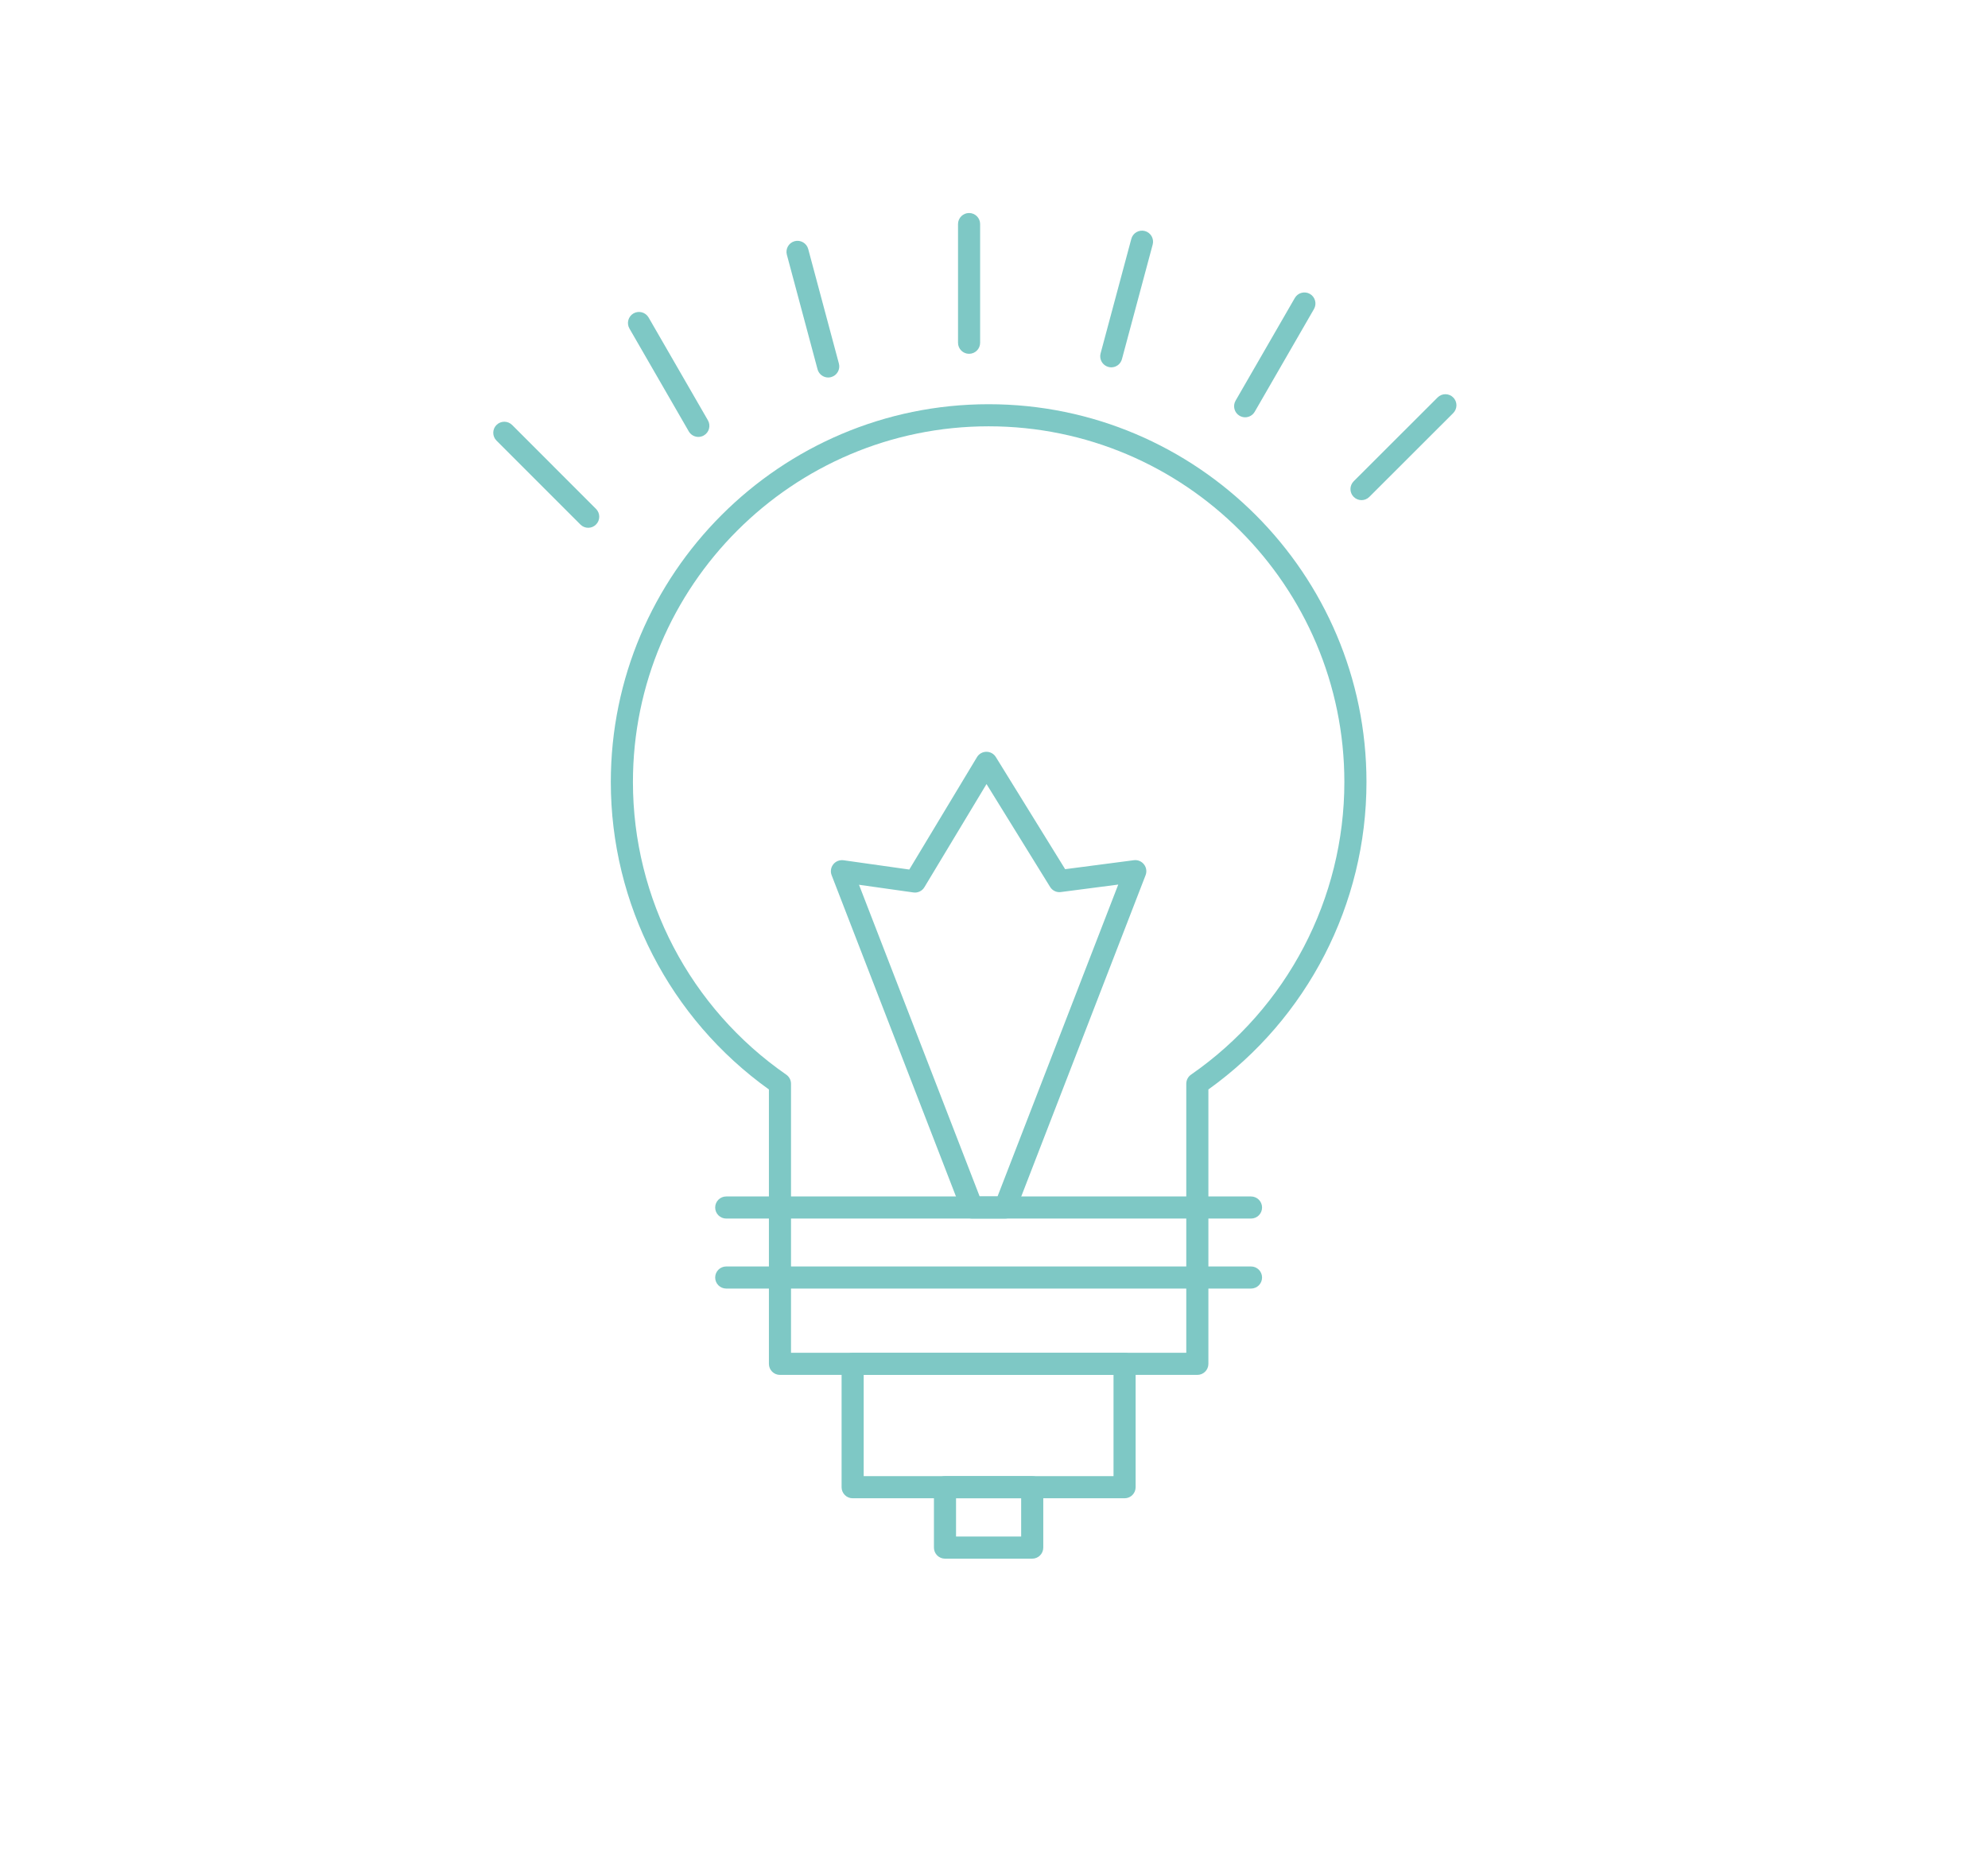 <?xml version="1.0" encoding="utf-8"?>
<!-- Generator: Adobe Illustrator 15.0.0, SVG Export Plug-In . SVG Version: 6.00 Build 0)  -->
<!DOCTYPE svg PUBLIC "-//W3C//DTD SVG 1.1//EN" "http://www.w3.org/Graphics/SVG/1.1/DTD/svg11.dtd">
<svg version="1.1" id="Laag_1" xmlns="http://www.w3.org/2000/svg" xmlns:xlink="http://www.w3.org/1999/xlink" x="0px" y="0px"
	 width="416px" height="390px" viewBox="201.142 178.156 416 390" enable-background="new 201.142 178.156 416 390"
	 xml:space="preserve">
<g>
	<g>
		<g>
			<defs>
				<rect id="SVGID_1_" x="304.36" y="222.726" width="3665.024" height="294.188"/>
			</defs>
			<clipPath id="SVGID_2_">
				<use xlink:href="#SVGID_1_"  overflow="visible"/>
			</clipPath>
			<path clip-path="url(#SVGID_2_)" fill="#7EC8C5" d="M2661.716,239.957c-12.996,0-25.854,3.46-37.188,9.998
				c-17.229,9.952-29.555,26.021-34.705,45.235c-5.147,19.219-2.504,39.287,7.445,56.51c13.267,22.986,38.01,37.271,64.562,37.271
				c13.007,0,25.861-3.464,37.188-10.014c17.242-9.945,29.563-26.008,34.715-45.216c5.156-19.214,2.51-39.287-7.439-56.521
				C2713.025,254.238,2688.28,239.957,2661.716,239.957 M2661.833,393.594c-28.201,0-54.479-15.163-68.568-39.58
				c-10.562-18.295-13.373-39.605-7.9-60.021c5.465-20.409,18.557-37.471,36.854-48.038c12.037-6.944,25.691-10.618,39.5-10.618
				c28.213,0,54.49,15.167,68.586,39.575c10.568,18.31,13.373,39.628,7.9,60.032s-18.562,37.461-36.869,48.024
				C2689.308,389.919,2675.652,393.594,2661.833,393.594"/>
		</g>
	</g>
	<g>
		<g>
			<defs>
				<rect id="SVGID_3_" x="304.36" y="222.726" width="3665.024" height="294.188"/>
			</defs>
			<clipPath id="SVGID_4_">
				<use xlink:href="#SVGID_3_"  overflow="visible"/>
			</clipPath>
			<path clip-path="url(#SVGID_4_)" fill="#7EC8C5" d="M2695.415,386.069l17.04,29.496l11.552-6.676l-17.027-29.487
				c-1.984,1.368-3.854,2.547-5.662,3.57C2699.46,384.058,2697.48,385.102,2695.415,386.069 M2711.609,421.042
				c-0.203,0-0.406-0.029-0.598-0.082c-0.593-0.156-1.102-0.545-1.404-1.075l-19.471-33.714c-0.326-0.57-0.4-1.258-0.191-1.884
				c0.203-0.624,0.673-1.134,1.275-1.394c2.746-1.186,5.362-2.507,7.789-3.926c2.312-1.312,4.702-2.871,7.338-4.791
				c0.534-0.391,1.2-0.53,1.844-0.395c0.638,0.136,1.19,0.539,1.522,1.105l19.452,33.684c0.64,1.105,0.261,2.521-0.846,3.159
				l-15.557,8.996C2712.409,420.934,2712.009,421.042,2711.609,421.042"/>
		</g>
	</g>
	<g>
		<g>
			<defs>
				<rect id="SVGID_5_" x="304.36" y="222.726" width="3665.024" height="294.188"/>
			</defs>
			<clipPath id="SVGID_6_">
				<use xlink:href="#SVGID_5_"  overflow="visible"/>
			</clipPath>
			<path clip-path="url(#SVGID_6_)" fill="#7EC8C5" d="M2703.003,426.36l48.722,85.078l35.069-20.246l-48.727-85.08L2703.003,426.36
				z M2750.871,516.915c-0.202,0-0.405-0.025-0.604-0.082c-0.593-0.155-1.103-0.549-1.405-1.082l-51.016-89.088
				c-0.634-1.104-0.254-2.516,0.852-3.148l39.064-22.562c0.528-0.309,1.162-0.393,1.76-0.233c0.592,0.159,1.094,0.553,1.404,1.083
				l51.021,89.097c0.632,1.104,0.254,2.517-0.847,3.15l-39.075,22.556C2751.673,516.807,2751.272,516.915,2750.871,516.915"/>
		</g>
	</g>
	<g>
		<g>
			<defs>
				<rect id="SVGID_7_" x="304.36" y="222.726" width="3665.024" height="294.188"/>
			</defs>
			<clipPath id="SVGID_8_">
				<use xlink:href="#SVGID_7_"  overflow="visible"/>
			</clipPath>
			<path clip-path="url(#SVGID_8_)" fill="#7EC8C5" d="M2757.453,476.598c-2.741,0-4.975,2.23-4.975,4.975
				c0,2.745,2.231,4.979,4.975,4.979c2.759,0,4.997-2.233,4.997-4.979C2762.45,478.829,2760.212,476.598,2757.453,476.598
				 M2757.453,491.177c-5.29,0-9.6-4.312-9.6-9.604s4.31-9.6,9.6-9.6c5.31,0,9.622,4.307,9.622,9.6
				S2762.761,491.177,2757.453,491.177"/>
		</g>
	</g>
	<g>
		<g>
			<defs>
				<rect id="SVGID_9_" x="304.36" y="222.726" width="3665.024" height="294.188"/>
			</defs>
			<clipPath id="SVGID_10_">
				<use xlink:href="#SVGID_9_"  overflow="visible"/>
			</clipPath>
			<path clip-path="url(#SVGID_10_)" fill="#7EC8C5" d="M2642.075,312.398l19.447,29.704l19.962-29.718l-14.039-41.118h-11.331
				L2642.075,312.398z M2661.501,348.598h-0.018c-0.771-0.006-1.494-0.398-1.918-1.044l-21.975-33.565
				c-0.391-0.598-0.484-1.34-0.254-2.014l14.936-43.771c0.322-0.934,1.202-1.563,2.189-1.563h14.642
				c0.987,0,1.867,0.631,2.188,1.563l14.936,43.771c0.23,0.686,0.13,1.438-0.271,2.033l-22.537,33.563
				C2662.989,348.211,2662.268,348.598,2661.501,348.598"/>
		</g>
	</g>
	<g>
		<g>
			<defs>
				<rect id="SVGID_11_" x="304.36" y="222.726" width="3665.024" height="294.188"/>
			</defs>
			<clipPath id="SVGID_12_">
				<use xlink:href="#SVGID_11_"  overflow="visible"/>
			</clipPath>
			<path clip-path="url(#SVGID_12_)" fill="#7EC8C5" d="M2650.88,266.655l2.656,0.017l19.133-0.032v-5.15h-21.789V266.655z
				 M2653.536,271.302h-0.017l-4.964-0.034c-1.274-0.016-2.303-1.043-2.303-2.315v-9.773c0-1.277,1.038-2.312,2.318-2.312h26.408
				c1.271,0,2.312,1.035,2.312,2.312v9.773c0,1.28-1.039,2.315-2.312,2.315L2653.536,271.302z"/>
		</g>
	</g>
	<g>
		<g>
			<defs>
				<rect id="SVGID_13_" x="304.36" y="222.726" width="3665.024" height="294.188"/>
			</defs>
			<clipPath id="SVGID_14_">
				<use xlink:href="#SVGID_13_"  overflow="visible"/>
			</clipPath>
			<path clip-path="url(#SVGID_14_)" fill="#7EC8C5" d="M2661.782,297.875c-2.617,0-4.736,2.126-4.736,4.743
				c0,2.605,2.119,4.729,4.736,4.729c2.611,0,4.738-2.124,4.738-4.729C2666.521,300,2664.394,297.875,2661.782,297.875
				 M2661.782,311.975c-5.16,0-9.361-4.199-9.361-9.357c0-5.166,4.201-9.368,9.361-9.368c5.161,0,9.357,4.202,9.357,9.368
				C2671.14,307.776,2666.943,311.975,2661.782,311.975"/>
		</g>
	</g>
	<g>
		<g>
			<defs>
				<rect id="SVGID_15_" x="304.36" y="222.726" width="3665.024" height="294.188"/>
			</defs>
			<clipPath id="SVGID_16_">
				<use xlink:href="#SVGID_15_"  overflow="visible"/>
			</clipPath>
			<path clip-path="url(#SVGID_16_)" fill="#7EC8C5" d="M2661.501,348.598h-0.018c-1.28-0.014-2.307-1.057-2.295-2.33l0.281-36.656
				c0.012-1.27,1.044-2.295,2.312-2.295h0.02c1.272,0.008,2.307,1.055,2.289,2.332l-0.281,36.652
				C2663.802,347.574,2662.77,348.598,2661.501,348.598"/>
		</g>
	</g>
	<g>
		<g>
			<defs>
				<rect id="SVGID_17_" x="304.36" y="222.726" width="3665.024" height="294.188"/>
			</defs>
			<clipPath id="SVGID_18_">
				<use xlink:href="#SVGID_17_"  overflow="visible"/>
			</clipPath>
			<path clip-path="url(#SVGID_18_)" fill="#7EC8C5" d="M2687.294,354.72h-51.031c-1.281,0-2.318-1.038-2.318-2.315
				s1.037-2.312,2.318-2.312h51.031c1.274,0,2.312,1.033,2.312,2.312S2688.568,354.72,2687.294,354.72"/>
		</g>
	</g>
	<g>
		<g>
			<defs>
				<rect id="SVGID_19_" x="304.36" y="222.726" width="3665.024" height="294.188"/>
			</defs>
			<clipPath id="SVGID_20_">
				<use xlink:href="#SVGID_19_"  overflow="visible"/>
			</clipPath>
			<path clip-path="url(#SVGID_20_)" fill="#7EC8C5" d="M366.666,461.229h82.712v-56.302c0-0.757,0.371-1.47,0.994-1.901
				c20.092-13.928,32.085-36.819,32.085-61.228c0-41.046-33.392-74.437-74.438-74.437c-41.042,0-74.432,33.391-74.432,74.437
				c0,24.419,11.993,47.308,32.082,61.228c0.625,0.432,0.997,1.146,0.997,1.901V461.229z M451.69,465.854h-87.336
				c-1.28,0-2.312-1.033-2.312-2.312v-57.416c-20.737-14.846-33.084-38.797-33.084-64.325c0-43.596,35.469-79.063,79.062-79.063
				c43.598,0,79.065,35.469,79.065,79.062c0,25.52-12.344,49.475-33.08,64.326v57.416
				C454.003,464.821,452.97,465.854,451.69,465.854"/>
		</g>
	</g>
	<g>
		<g>
			<defs>
				<rect id="SVGID_21_" x="304.36" y="222.726" width="3665.024" height="294.188"/>
			</defs>
			<clipPath id="SVGID_22_">
				<use xlink:href="#SVGID_21_"  overflow="visible"/>
			</clipPath>
			<path clip-path="url(#SVGID_22_)" fill="#7EC8C5" d="M462.927,433.139H353.111c-1.28,0-2.313-1.031-2.313-2.312
				c0-1.275,1.033-2.312,2.313-2.312h109.813c1.278,0,2.312,1.035,2.312,2.312C465.238,432.108,464.205,433.139,462.927,433.139"/>
		</g>
	</g>
	<g>
		<g>
			<defs>
				<rect id="SVGID_23_" x="304.36" y="222.726" width="3665.024" height="294.188"/>
			</defs>
			<clipPath id="SVGID_24_">
				<use xlink:href="#SVGID_23_"  overflow="visible"/>
			</clipPath>
			<path clip-path="url(#SVGID_24_)" fill="#7EC8C5" d="M462.927,447.788H353.111c-1.28,0-2.313-1.03-2.313-2.312
				c0-1.277,1.033-2.312,2.313-2.312h109.813c1.278,0,2.312,1.033,2.312,2.312C465.238,446.755,464.205,447.788,462.927,447.788"/>
		</g>
	</g>
	<g>
		<g>
			<defs>
				<rect id="SVGID_25_" x="304.36" y="222.726" width="3665.024" height="294.188"/>
			</defs>
			<clipPath id="SVGID_26_">
				<use xlink:href="#SVGID_25_"  overflow="visible"/>
			</clipPath>
			<path clip-path="url(#SVGID_26_)" fill="#7EC8C5" d="M381.874,487.044h52.278v-21.188h-52.278V487.044z M436.466,491.669h-56.903
				c-1.28,0-2.314-1.036-2.314-2.312v-25.813c0-1.277,1.034-2.312,2.314-2.312h56.903c1.278,0,2.312,1.034,2.312,2.312v25.813
				C438.778,490.633,437.745,491.669,436.466,491.669"/>
		</g>
	</g>
	<g>
		<g>
			<defs>
				<rect id="SVGID_27_" x="304.36" y="222.726" width="3665.024" height="294.188"/>
			</defs>
			<clipPath id="SVGID_28_">
				<use xlink:href="#SVGID_27_"  overflow="visible"/>
			</clipPath>
			<path clip-path="url(#SVGID_28_)" fill="#7EC8C5" d="M401.199,499.678h13.626v-8.01h-13.626V499.678z M417.14,504.306h-18.255
				c-1.276,0-2.312-1.035-2.312-2.315v-12.637c0-1.277,1.037-2.312,2.312-2.312h18.255c1.278,0,2.312,1.035,2.312,2.312v12.637
				C419.452,503.271,418.419,504.306,417.14,504.306"/>
		</g>
	</g>
	<g>
		<g>
			<defs>
				<rect id="SVGID_29_" x="304.36" y="222.726" width="3665.024" height="294.188"/>
			</defs>
			<clipPath id="SVGID_30_">
				<use xlink:href="#SVGID_29_"  overflow="visible"/>
			</clipPath>
			<path clip-path="url(#SVGID_30_)" fill="#7EC8C5" d="M403.927,252.191c-1.276,0-2.313-1.032-2.313-2.312v-24.837
				c0-1.278,1.038-2.313,2.313-2.313c1.277,0,2.312,1.035,2.312,2.313v24.837C406.238,251.159,405.205,252.191,403.927,252.191"/>
		</g>
	</g>
	<g>
		<g>
			<defs>
				<rect id="SVGID_31_" x="304.36" y="222.726" width="3665.024" height="294.188"/>
			</defs>
			<clipPath id="SVGID_32_">
				<use xlink:href="#SVGID_31_"  overflow="visible"/>
			</clipPath>
			<path clip-path="url(#SVGID_32_)" fill="#7EC8C5" d="M433.684,255.022c-0.2,0-0.402-0.028-0.598-0.082
				c-1.233-0.327-1.969-1.596-1.64-2.829l6.433-23.977c0.33-1.238,1.607-1.96,2.83-1.638c1.232,0.33,1.967,1.598,1.639,2.829
				l-6.434,23.979C435.639,254.342,434.706,255.022,433.684,255.022"/>
		</g>
	</g>
	<g>
		<g>
			<defs>
				<rect id="SVGID_33_" x="304.36" y="222.726" width="3665.024" height="294.188"/>
			</defs>
			<clipPath id="SVGID_34_">
				<use xlink:href="#SVGID_33_"  overflow="visible"/>
			</clipPath>
			<path clip-path="url(#SVGID_34_)" fill="#7EC8C5" d="M461.694,265.474c-0.391,0-0.789-0.104-1.155-0.309
				c-1.104-0.64-1.48-2.053-0.848-3.164l12.401-21.493c0.638-1.104,2.051-1.483,3.162-0.848c1.103,0.639,1.48,2.055,0.846,3.159
				l-12.4,21.498C463.271,265.059,462.493,265.474,461.694,265.474"/>
		</g>
	</g>
	<g>
		<g>
			<defs>
				<rect id="SVGID_35_" x="304.36" y="222.726" width="3665.024" height="294.188"/>
			</defs>
			<clipPath id="SVGID_36_">
				<use xlink:href="#SVGID_35_"  overflow="visible"/>
			</clipPath>
			<path clip-path="url(#SVGID_36_)" fill="#7EC8C5" d="M486.046,282.809c-0.59,0-1.185-0.228-1.639-0.682
				c-0.9-0.9-0.896-2.364,0.007-3.271l17.554-17.533c0.901-0.905,2.366-0.908,3.269,0.003c0.904,0.902,0.899,2.363-0.003,3.271
				l-17.557,17.539C487.226,282.583,486.634,282.809,486.046,282.809"/>
		</g>
	</g>
	<g>
		<g>
			<defs>
				<rect id="SVGID_37_" x="304.36" y="222.726" width="3665.024" height="294.188"/>
			</defs>
			<clipPath id="SVGID_38_">
				<use xlink:href="#SVGID_37_"  overflow="visible"/>
			</clipPath>
			<path clip-path="url(#SVGID_38_)" fill="#7EC8C5" d="M324.228,288.594c-0.59,0-1.185-0.228-1.636-0.682l-17.556-17.562
				c-0.903-0.902-0.903-2.369,0-3.271c0.901-0.901,2.368-0.901,3.271,0l17.555,17.563c0.901,0.903,0.901,2.372,0,3.271
				C325.412,288.368,324.817,288.594,324.228,288.594"/>
		</g>
	</g>
	<g>
		<g>
			<defs>
				<rect id="SVGID_39_" x="304.36" y="222.726" width="3665.024" height="294.188"/>
			</defs>
			<clipPath id="SVGID_40_">
				<use xlink:href="#SVGID_39_"  overflow="visible"/>
			</clipPath>
			<path clip-path="url(#SVGID_40_)" fill="#7EC8C5" d="M347.278,269.58c-0.801,0-1.577-0.415-2.008-1.159L332.853,246.9
				c-0.636-1.108-0.256-2.519,0.846-3.162c1.116-0.634,2.519-0.251,3.163,0.849l12.417,21.521c0.636,1.108,0.257,2.524-0.849,3.161
				C348.066,269.479,347.667,269.58,347.278,269.58"/>
		</g>
	</g>
	<g>
		<g>
			<defs>
				<rect id="SVGID_41_" x="304.36" y="222.726" width="3665.024" height="294.188"/>
			</defs>
			<clipPath id="SVGID_42_">
				<use xlink:href="#SVGID_41_"  overflow="visible"/>
			</clipPath>
			<path clip-path="url(#SVGID_42_)" fill="#7EC8C5" d="M374.45,257.149c-1.021,0-1.955-0.683-2.232-1.718l-6.422-23.979
				c-0.33-1.23,0.401-2.501,1.635-2.829c1.213-0.323,2.499,0.397,2.833,1.635l6.423,23.979c0.33,1.232-0.404,2.499-1.639,2.829
				C374.849,257.121,374.649,257.149,374.45,257.149"/>
		</g>
	</g>
	<g>
		<g>
			<defs>
				<rect id="SVGID_43_" x="304.36" y="222.726" width="3665.024" height="294.188"/>
			</defs>
			<clipPath id="SVGID_44_">
				<use xlink:href="#SVGID_43_"  overflow="visible"/>
			</clipPath>
			<path clip-path="url(#SVGID_44_)" fill="#7EC8C5" d="M406.143,428.514h3.738l25.261-65.262l-11.997,1.564
				c-0.918,0.13-1.791-0.302-2.268-1.077l-13.301-21.518l-12.998,21.583c-0.475,0.801-1.386,1.227-2.301,1.097l-11.384-1.608
				L406.143,428.514z M411.468,433.139h-6.908c-0.956,0-1.812-0.583-2.158-1.477l-27.239-70.377
				c-0.295-0.764-0.161-1.627,0.349-2.27c0.51-0.645,1.316-0.951,2.133-0.854l13.77,1.945l14.164-23.52
				c0.416-0.691,1.161-1.114,1.969-1.119h0.008c0.805,0,1.551,0.414,1.97,1.097l14.505,23.469l14.379-1.878
				c0.805-0.107,1.611,0.225,2.113,0.869c0.508,0.644,0.636,1.5,0.341,2.258l-27.235,70.375
				C413.28,432.556,412.423,433.139,411.468,433.139"/>
		</g>
	</g>
	<g>
		<g>
			<defs>
				<rect id="SVGID_45_" x="304.36" y="222.726" width="3665.024" height="294.188"/>
			</defs>
			<clipPath id="SVGID_46_">
				<use xlink:href="#SVGID_45_"  overflow="visible"/>
			</clipPath>
			<path clip-path="url(#SVGID_46_)" fill="#7EC8C5" d="M1522.606,467.244h47.374V285.387l-23.685-48.754l-23.689,48.754V467.244z
				 M1572.294,471.866h-52c-1.279,0-2.312-1.031-2.312-2.31V284.854c0-0.352,0.082-0.694,0.23-1.01l26.004-53.514
				c0.39-0.798,1.193-1.303,2.08-1.303s1.692,0.504,2.082,1.303l25.998,53.514c0.152,0.314,0.232,0.658,0.232,1.01v184.702
				C1574.607,470.833,1573.573,471.866,1572.294,471.866"/>
		</g>
	</g>
	<g>
		<g>
			<defs>
				<rect id="SVGID_47_" x="304.36" y="222.726" width="3665.024" height="294.188"/>
			</defs>
			<clipPath id="SVGID_48_">
				<use xlink:href="#SVGID_47_"  overflow="visible"/>
			</clipPath>
			<path clip-path="url(#SVGID_48_)" fill="#7EC8C5" d="M1561.964,294.618c-0.598,0-1.191-0.23-1.64-0.68l-5.819-5.844l-5.832,5.844
				c-0.803,0.807-2.069,0.904-2.991,0.239l-8.828-6.379l-5.492,4.739c-0.753,0.651-1.833,0.745-2.694,0.237l-10.142-6.044
				c-1.094-0.651-1.456-2.07-0.804-3.167c0.654-1.094,2.07-1.458,3.171-0.807l8.708,5.188l5.613-4.845
				c0.813-0.702,1.998-0.75,2.863-0.121l8.718,6.294l6.075-6.092c0.434-0.436,1.021-0.682,1.638-0.682
				c0.61,0,1.203,0.246,1.637,0.682l6.066,6.092l8.733-6.297c1.032-0.75,2.482-0.508,3.229,0.521
				c0.744,1.038,0.513,2.482-0.526,3.229l-10.331,7.451C1562.909,294.473,1562.438,294.618,1561.964,294.618"/>
		</g>
	</g>
	<g>
		<g>
			<defs>
				<rect id="SVGID_49_" x="304.36" y="222.726" width="3665.024" height="294.188"/>
			</defs>
			<clipPath id="SVGID_50_">
				<use xlink:href="#SVGID_49_"  overflow="visible"/>
			</clipPath>
			<path clip-path="url(#SVGID_50_)" fill="#7EC8C5" d="M1560.915,471.866c-1.279,0-2.312-1.031-2.312-2.31V291.535
				c0-1.275,1.034-2.31,2.312-2.31c1.279,0,2.314,1.032,2.314,2.31v178.021C1563.229,470.833,1562.194,471.866,1560.915,471.866"/>
		</g>
	</g>
	<g>
		<g>
			<defs>
				<rect id="SVGID_51_" x="304.36" y="222.726" width="3665.024" height="294.188"/>
			</defs>
			<clipPath id="SVGID_52_">
				<use xlink:href="#SVGID_51_"  overflow="visible"/>
			</clipPath>
			<path clip-path="url(#SVGID_52_)" fill="#7EC8C5" d="M1548.056,471.866c-1.271,0-2.308-1.024-2.314-2.301l-0.796-178.907
				c-0.003-1.273,1.025-2.313,2.305-2.321h0.011c1.271,0,2.307,1.029,2.313,2.303l0.794,178.906c0.003,1.277-1.024,2.314-2.301,2.32
				H1548.056z"/>
		</g>
	</g>
	<g>
		<g>
			<defs>
				<rect id="SVGID_53_" x="304.36" y="222.726" width="3665.024" height="294.188"/>
			</defs>
			<clipPath id="SVGID_54_">
				<use xlink:href="#SVGID_53_"  overflow="visible"/>
			</clipPath>
			<path clip-path="url(#SVGID_54_)" fill="#7EC8C5" d="M1530.96,471.866c-1.279,0-2.312-1.031-2.312-2.31V288.56
				c0-1.278,1.034-2.312,2.312-2.312c1.279,0,2.313,1.032,2.313,2.312v180.997C1533.273,470.833,1532.239,471.866,1530.96,471.866"
				/>
		</g>
	</g>
	<g>
		<g>
			<defs>
				<rect id="SVGID_55_" x="304.36" y="222.726" width="3665.024" height="294.188"/>
			</defs>
			<clipPath id="SVGID_56_">
				<use xlink:href="#SVGID_55_"  overflow="visible"/>
			</clipPath>
			<path clip-path="url(#SVGID_56_)" fill="#7EC8C5" d="M1522.606,471.866v16.973c0,9.344,7.605,16.942,16.96,16.942h13.456
				c9.352,0,16.958-7.601,16.958-16.941v-16.974H1522.606z M1553.023,510.406h-13.456c-11.901,0-21.587-9.676-21.587-21.566v-19.281
				c0-1.274,1.036-2.312,2.312-2.312h52.002c1.279,0,2.312,1.037,2.312,2.312v19.281
				C1574.607,500.73,1564.923,510.406,1553.023,510.406"/>
		</g>
	</g>
	<g>
		<g>
			<defs>
				<rect id="SVGID_57_" x="304.36" y="222.726" width="3665.024" height="294.188"/>
			</defs>
			<clipPath id="SVGID_58_">
				<use xlink:href="#SVGID_57_"  overflow="visible"/>
			</clipPath>
			<path clip-path="url(#SVGID_58_)" fill="#7EC8C5" d="M1442.455,271.204h30.401v-30.415h-30.401V271.204z M1475.167,275.83
				h-35.022c-1.276,0-2.312-1.035-2.312-2.31v-35.043c0-1.275,1.034-2.312,2.312-2.312h35.022c1.275,0,2.312,1.038,2.312,2.312
				v35.043C1477.477,274.794,1476.442,275.83,1475.167,275.83"/>
		</g>
	</g>
	<g>
		<g>
			<defs>
				<rect id="SVGID_59_" x="304.36" y="222.726" width="3665.024" height="294.188"/>
			</defs>
			<clipPath id="SVGID_60_">
				<use xlink:href="#SVGID_59_"  overflow="visible"/>
			</clipPath>
			<path clip-path="url(#SVGID_60_)" fill="#7EC8C5" d="M1619.147,505.536h30.396v-30.418h-30.396V505.536z M1651.858,510.158
				h-35.025c-1.274,0-2.312-1.032-2.312-2.31v-35.041c0-1.277,1.036-2.312,2.312-2.312h35.025c1.279,0,2.312,1.035,2.312,2.312
				v35.041C1654.171,509.126,1653.135,510.158,1651.858,510.158"/>
		</g>
	</g>
	<g>
		<g>
			<defs>
				<rect id="SVGID_61_" x="304.36" y="222.726" width="3665.024" height="294.188"/>
			</defs>
			<clipPath id="SVGID_62_">
				<use xlink:href="#SVGID_61_"  overflow="visible"/>
			</clipPath>
			<path clip-path="url(#SVGID_62_)" fill="#7EC8C5" d="M1619.147,271.204h30.396v-30.415h-30.396V271.204z M1651.858,275.83
				h-35.025c-1.274,0-2.312-1.035-2.312-2.31v-35.043c0-1.275,1.036-2.312,2.312-2.312h35.025c1.279,0,2.312,1.038,2.312,2.312
				v35.043C1654.171,274.794,1653.135,275.83,1651.858,275.83"/>
		</g>
	</g>
	<g>
		<g>
			<defs>
				<rect id="SVGID_63_" x="304.36" y="222.726" width="3665.024" height="294.188"/>
			</defs>
			<clipPath id="SVGID_64_">
				<use xlink:href="#SVGID_63_"  overflow="visible"/>
			</clipPath>
			<path clip-path="url(#SVGID_64_)" fill="#7EC8C5" d="M1442.455,505.536h30.401v-30.418h-30.401V505.536z M1475.167,510.158
				h-35.022c-1.276,0-2.312-1.032-2.312-2.31v-35.041c0-1.277,1.034-2.312,2.312-2.312h35.022c1.275,0,2.312,1.035,2.312,2.312
				v35.041C1477.477,509.126,1476.442,510.158,1475.167,510.158"/>
		</g>
	</g>
	<g>
		<g>
			<defs>
				<rect id="SVGID_65_" x="304.36" y="222.726" width="3665.024" height="294.188"/>
			</defs>
			<clipPath id="SVGID_66_">
				<use xlink:href="#SVGID_65_"  overflow="visible"/>
			</clipPath>
			<path clip-path="url(#SVGID_66_)" fill="#7EC8C5" d="M1534.318,258.308h-59.151c-1.275,0-2.312-1.032-2.312-2.312
				c0-1.278,1.036-2.312,2.312-2.312h59.151c1.279,0,2.312,1.032,2.312,2.312C1536.632,257.276,1535.597,258.308,1534.318,258.308
				 M1616.835,258.308h-58.549c-1.279,0-2.312-1.032-2.312-2.312c0-1.278,1.033-2.312,2.312-2.312h58.549
				c1.278,0,2.313,1.032,2.313,2.312S1618.113,258.308,1616.835,258.308 M1457.662,342.269c-1.276,0-2.31-1.038-2.31-2.312v-66.438
				c0-1.278,1.033-2.313,2.31-2.313c1.278,0,2.312,1.035,2.312,2.313v66.438C1459.973,341.231,1458.94,342.269,1457.662,342.269
				 M1634.354,342.269c-1.279,0-2.312-1.038-2.312-2.312v-66.438c0-1.278,1.034-2.313,2.312-2.313c1.275,0,2.314,1.035,2.314,2.313
				v66.438C1636.669,341.231,1635.632,342.269,1634.354,342.269 M1457.662,475.118c-1.276,0-2.31-1.031-2.31-2.311v-76.507
				c0-1.278,1.033-2.312,2.31-2.312c1.278,0,2.312,1.034,2.312,2.312v76.507C1459.973,474.085,1458.94,475.118,1457.662,475.118
				 M1634.354,475.118c-1.279,0-2.312-1.031-2.312-2.311v-76.507c0-1.278,1.034-2.312,2.312-2.312c1.275,0,2.314,1.034,2.314,2.312
				v76.507C1636.669,474.085,1635.632,475.118,1634.354,475.118 M1519.464,492.639h-44.297c-1.275,0-2.312-1.038-2.312-2.311
				c0-1.279,1.036-2.314,2.312-2.314h44.297c1.278,0,2.312,1.035,2.312,2.314C1521.776,491.601,1520.742,492.639,1519.464,492.639
				 M1616.835,492.639h-43.131c-1.279,0-2.312-1.038-2.312-2.311c0-1.279,1.034-2.314,2.312-2.314h43.131
				c1.278,0,2.313,1.035,2.313,2.314C1619.148,491.601,1618.113,492.639,1616.835,492.639"/>
		</g>
	</g>
	<g>
		<g>
			<defs>
				<rect id="SVGID_67_" x="304.36" y="222.726" width="3665.024" height="294.188"/>
			</defs>
			<clipPath id="SVGID_68_">
				<use xlink:href="#SVGID_67_"  overflow="visible"/>
			</clipPath>
			<path clip-path="url(#SVGID_68_)" fill="#7EC8C5" d="M1415.38,393.988h102.6v-51.722h-102.6V393.988z M1520.292,398.613h-107.223
				c-1.275,0-2.312-1.034-2.312-2.31v-56.349c0-1.272,1.037-2.31,2.312-2.31h107.223c1.279,0,2.312,1.035,2.312,2.31v56.349
				C1522.605,397.579,1521.571,398.613,1520.292,398.613 M1574.605,393.988h102.591v-51.722h-102.591V393.988z M1679.509,398.613
				h-107.215c-1.275,0-2.312-1.034-2.312-2.31v-56.349c0-1.272,1.037-2.31,2.312-2.31h107.217c1.277,0,2.312,1.035,2.312,2.31
				v56.349C1681.821,397.579,1680.788,398.613,1679.509,398.613"/>
		</g>
	</g>
	<g>
		<g>
			<defs>
				<rect id="SVGID_69_" x="304.36" y="222.726" width="3665.024" height="294.188"/>
			</defs>
			<clipPath id="SVGID_70_">
				<use xlink:href="#SVGID_69_"  overflow="visible"/>
			</clipPath>
			<path clip-path="url(#SVGID_70_)" fill="#7EC8C5" d="M1654.685,398.613c-1.279,0-2.314-1.034-2.314-2.31V365.92
				c0-1.275,1.035-2.312,2.314-2.312c1.278,0,2.312,1.035,2.312,2.312v30.384C1656.997,397.579,1655.964,398.613,1654.685,398.613"
				/>
		</g>
	</g>
	<g>
		<g>
			<defs>
				<rect id="SVGID_71_" x="304.36" y="222.726" width="3665.024" height="294.188"/>
			</defs>
			<clipPath id="SVGID_72_">
				<use xlink:href="#SVGID_71_"  overflow="visible"/>
			</clipPath>
			<path clip-path="url(#SVGID_72_)" fill="#7EC8C5" d="M1632.712,398.613c-1.278,0-2.312-1.034-2.312-2.31v-18.652
				c0-1.277,1.034-2.315,2.312-2.315c1.279,0,2.312,1.038,2.312,2.315v18.652C1635.024,397.579,1633.99,398.613,1632.712,398.613"/>
		</g>
	</g>
	<g>
		<g>
			<defs>
				<rect id="SVGID_73_" x="304.36" y="222.726" width="3665.024" height="294.188"/>
			</defs>
			<clipPath id="SVGID_74_">
				<use xlink:href="#SVGID_73_"  overflow="visible"/>
			</clipPath>
			<path clip-path="url(#SVGID_74_)" fill="#7EC8C5" d="M1610.757,398.613c-1.28,0-2.314-1.034-2.314-2.31V365.92
				c0-1.275,1.034-2.312,2.314-2.312c1.277,0,2.312,1.035,2.312,2.312v30.384C1613.069,397.579,1612.036,398.613,1610.757,398.613"
				/>
		</g>
	</g>
	<g>
		<g>
			<defs>
				<rect id="SVGID_75_" x="304.36" y="222.726" width="3665.024" height="294.188"/>
			</defs>
			<clipPath id="SVGID_76_">
				<use xlink:href="#SVGID_75_"  overflow="visible"/>
			</clipPath>
			<path clip-path="url(#SVGID_76_)" fill="#7EC8C5" d="M1588.786,398.613c-1.279,0-2.312-1.034-2.312-2.31v-18.652
				c0-1.277,1.033-2.315,2.312-2.315s2.312,1.038,2.312,2.315v18.652C1591.099,397.579,1590.065,398.613,1588.786,398.613"/>
		</g>
	</g>
	<g>
		<g>
			<defs>
				<rect id="SVGID_77_" x="304.36" y="222.726" width="3665.024" height="294.188"/>
			</defs>
			<clipPath id="SVGID_78_">
				<use xlink:href="#SVGID_77_"  overflow="visible"/>
			</clipPath>
			<path clip-path="url(#SVGID_78_)" fill="#7EC8C5" d="M1500.939,398.613c-1.276,0-2.312-1.034-2.312-2.31v-18.652
				c0-1.277,1.033-2.315,2.312-2.315s2.312,1.038,2.312,2.315v18.652C1503.253,397.579,1502.218,398.613,1500.939,398.613"/>
		</g>
	</g>
	<g>
		<g>
			<defs>
				<rect id="SVGID_79_" x="304.36" y="222.726" width="3665.024" height="294.188"/>
			</defs>
			<clipPath id="SVGID_80_">
				<use xlink:href="#SVGID_79_"  overflow="visible"/>
			</clipPath>
			<path clip-path="url(#SVGID_80_)" fill="#7EC8C5" d="M1478.987,398.613c-1.275,0-2.314-1.034-2.314-2.31V365.92
				c0-1.275,1.039-2.312,2.314-2.312s2.311,1.035,2.311,2.312v30.384C1481.298,397.579,1480.262,398.613,1478.987,398.613"/>
		</g>
	</g>
	<g>
		<g>
			<defs>
				<rect id="SVGID_81_" x="304.36" y="222.726" width="3665.024" height="294.188"/>
			</defs>
			<clipPath id="SVGID_82_">
				<use xlink:href="#SVGID_81_"  overflow="visible"/>
			</clipPath>
			<path clip-path="url(#SVGID_82_)" fill="#7EC8C5" d="M1457.014,398.613c-1.276,0-2.312-1.034-2.312-2.31v-18.652
				c0-1.277,1.035-2.315,2.312-2.315c1.275,0,2.31,1.038,2.31,2.315v18.652C1459.323,397.579,1458.29,398.613,1457.014,398.613"/>
		</g>
	</g>
	<g>
		<g>
			<defs>
				<rect id="SVGID_83_" x="304.36" y="222.726" width="3665.024" height="294.188"/>
			</defs>
			<clipPath id="SVGID_84_">
				<use xlink:href="#SVGID_83_"  overflow="visible"/>
			</clipPath>
			<path clip-path="url(#SVGID_84_)" fill="#7EC8C5" d="M1435.042,398.613c-1.275,0-2.313-1.034-2.313-2.31V365.92
				c0-1.275,1.038-2.312,2.313-2.312s2.311,1.035,2.311,2.312v30.384C1437.35,397.579,1436.317,398.613,1435.042,398.613"/>
		</g>
	</g>
	<g>
		<g>
			<defs>
				<rect id="SVGID_85_" x="304.36" y="222.726" width="3665.024" height="294.188"/>
			</defs>
			<clipPath id="SVGID_86_">
				<use xlink:href="#SVGID_85_"  overflow="visible"/>
			</clipPath>
			<path clip-path="url(#SVGID_86_)" fill="#7EC8C5" d="M3695.285,313.21l133.323,66.64l133.291-66.64l-133.291-66.674
				L3695.285,313.21z M3828.608,384.747c-0.354,0-0.705-0.085-1.038-0.246l-138.483-69.226c-0.783-0.39-1.279-1.188-1.279-2.064
				s0.496-1.679,1.279-2.065l138.483-69.26c0.654-0.324,1.421-0.324,2.069,0l138.464,69.26c0.784,0.389,1.28,1.188,1.28,2.065
				c0,0.878-0.496,1.677-1.28,2.064L3829.64,384.5C3829.314,384.662,3828.965,384.747,3828.608,384.747"/>
		</g>
	</g>
	<g>
		<g>
			<defs>
				<rect id="SVGID_87_" x="304.36" y="222.726" width="3665.024" height="294.188"/>
			</defs>
			<clipPath id="SVGID_88_">
				<use xlink:href="#SVGID_87_"  overflow="visible"/>
			</clipPath>
			<path clip-path="url(#SVGID_88_)" fill="#7EC8C5" d="M3695.291,372.868l133.317,66.674l133.291-66.674l-54.508-27.229
				l-77.752,38.857c-0.648,0.329-1.415,0.329-2.069,0l-77.767-38.857L3695.291,372.868z M3828.608,444.44
				c-0.354,0-0.705-0.084-1.038-0.245l-138.483-69.261c-0.783-0.391-1.279-1.188-1.279-2.066c0-0.875,0.496-1.676,1.279-2.062
				l59.688-29.817c0.647-0.324,1.416-0.324,2.062,0l77.771,38.862l77.751-38.862c0.646-0.324,1.415-0.324,2.062,0l59.682,29.817
				c0.782,0.389,1.278,1.188,1.278,2.062c0,0.88-0.496,1.676-1.278,2.066l-138.466,69.261
				C3829.314,444.356,3828.965,444.44,3828.608,444.44"/>
		</g>
	</g>
	<g>
		<g>
			<defs>
				<rect id="SVGID_89_" x="304.36" y="222.726" width="3665.024" height="294.188"/>
			</defs>
			<clipPath id="SVGID_90_">
				<use xlink:href="#SVGID_89_"  overflow="visible"/>
			</clipPath>
			<path clip-path="url(#SVGID_90_)" fill="#7EC8C5" d="M3695.285,432.567l133.323,66.635l133.291-66.635l-54.508-27.265
				l-77.752,38.89c-0.648,0.327-1.415,0.327-2.069,0l-77.767-38.89L3695.285,432.567z M3828.608,504.1
				c-0.354,0-0.705-0.084-1.038-0.245l-138.483-69.224c-0.783-0.391-1.279-1.189-1.279-2.064c0-0.879,0.496-1.678,1.279-2.07
				l59.688-29.848c0.647-0.324,1.416-0.324,2.062,0l77.771,38.896l77.751-38.896c0.646-0.324,1.415-0.324,2.068,0l59.676,29.848
				c0.783,0.395,1.279,1.191,1.279,2.07c0,0.875-0.496,1.676-1.279,2.064l-138.465,69.224
				C3829.314,504.016,3828.965,504.1,3828.608,504.1"/>
		</g>
	</g>
	<g>
		<g>
			<defs>
				<rect id="SVGID_91_" x="304.36" y="222.726" width="3665.024" height="294.188"/>
			</defs>
			<clipPath id="SVGID_92_">
				<use xlink:href="#SVGID_91_"  overflow="visible"/>
			</clipPath>
			<path clip-path="url(#SVGID_92_)" fill="#7EC8C5" d="M3725.716,332.438c-0.823,0-1.625-0.443-2.041-1.229
				c-0.6-1.123-0.178-2.521,0.951-3.125l133.138-71.039c1.121-0.601,2.525-0.178,3.125,0.953c0.604,1.125,0.18,2.524-0.953,3.125
				l-133.139,71.04C3726.454,332.35,3726.082,332.438,3725.716,332.438"/>
		</g>
	</g>
	<g>
		<g>
			<defs>
				<rect id="SVGID_93_" x="304.36" y="222.726" width="3665.024" height="294.188"/>
			</defs>
			<clipPath id="SVGID_94_">
				<use xlink:href="#SVGID_93_"  overflow="visible"/>
			</clipPath>
			<path clip-path="url(#SVGID_94_)" fill="#7EC8C5" d="M3759.241,349.856c-0.841,0-1.646-0.457-2.06-1.25
				c-0.586-1.131-0.146-2.527,0.987-3.119l134.682-70.016c1.146-0.586,2.533-0.146,3.119,0.985c0.587,1.132,0.146,2.526-0.981,3.119
				l-134.686,70.021C3759.964,349.77,3759.596,349.856,3759.241,349.856"/>
		</g>
	</g>
	<g>
		<g>
			<defs>
				<rect id="SVGID_95_" x="304.36" y="222.726" width="3665.024" height="294.188"/>
			</defs>
			<clipPath id="SVGID_96_">
				<use xlink:href="#SVGID_95_"  overflow="visible"/>
			</clipPath>
			<path clip-path="url(#SVGID_96_)" fill="#7EC8C5" d="M3793.179,365.586c-0.854,0-1.664-0.469-2.07-1.279
				c-0.575-1.139-0.112-2.526,1.032-3.101L3929,292.609c1.14-0.573,2.525-0.107,3.103,1.031c0.575,1.14,0.112,2.525-1.032,3.103
				l-136.858,68.599C3793.878,365.504,3793.523,365.586,3793.179,365.586"/>
		</g>
	</g>
</g>
</svg>
